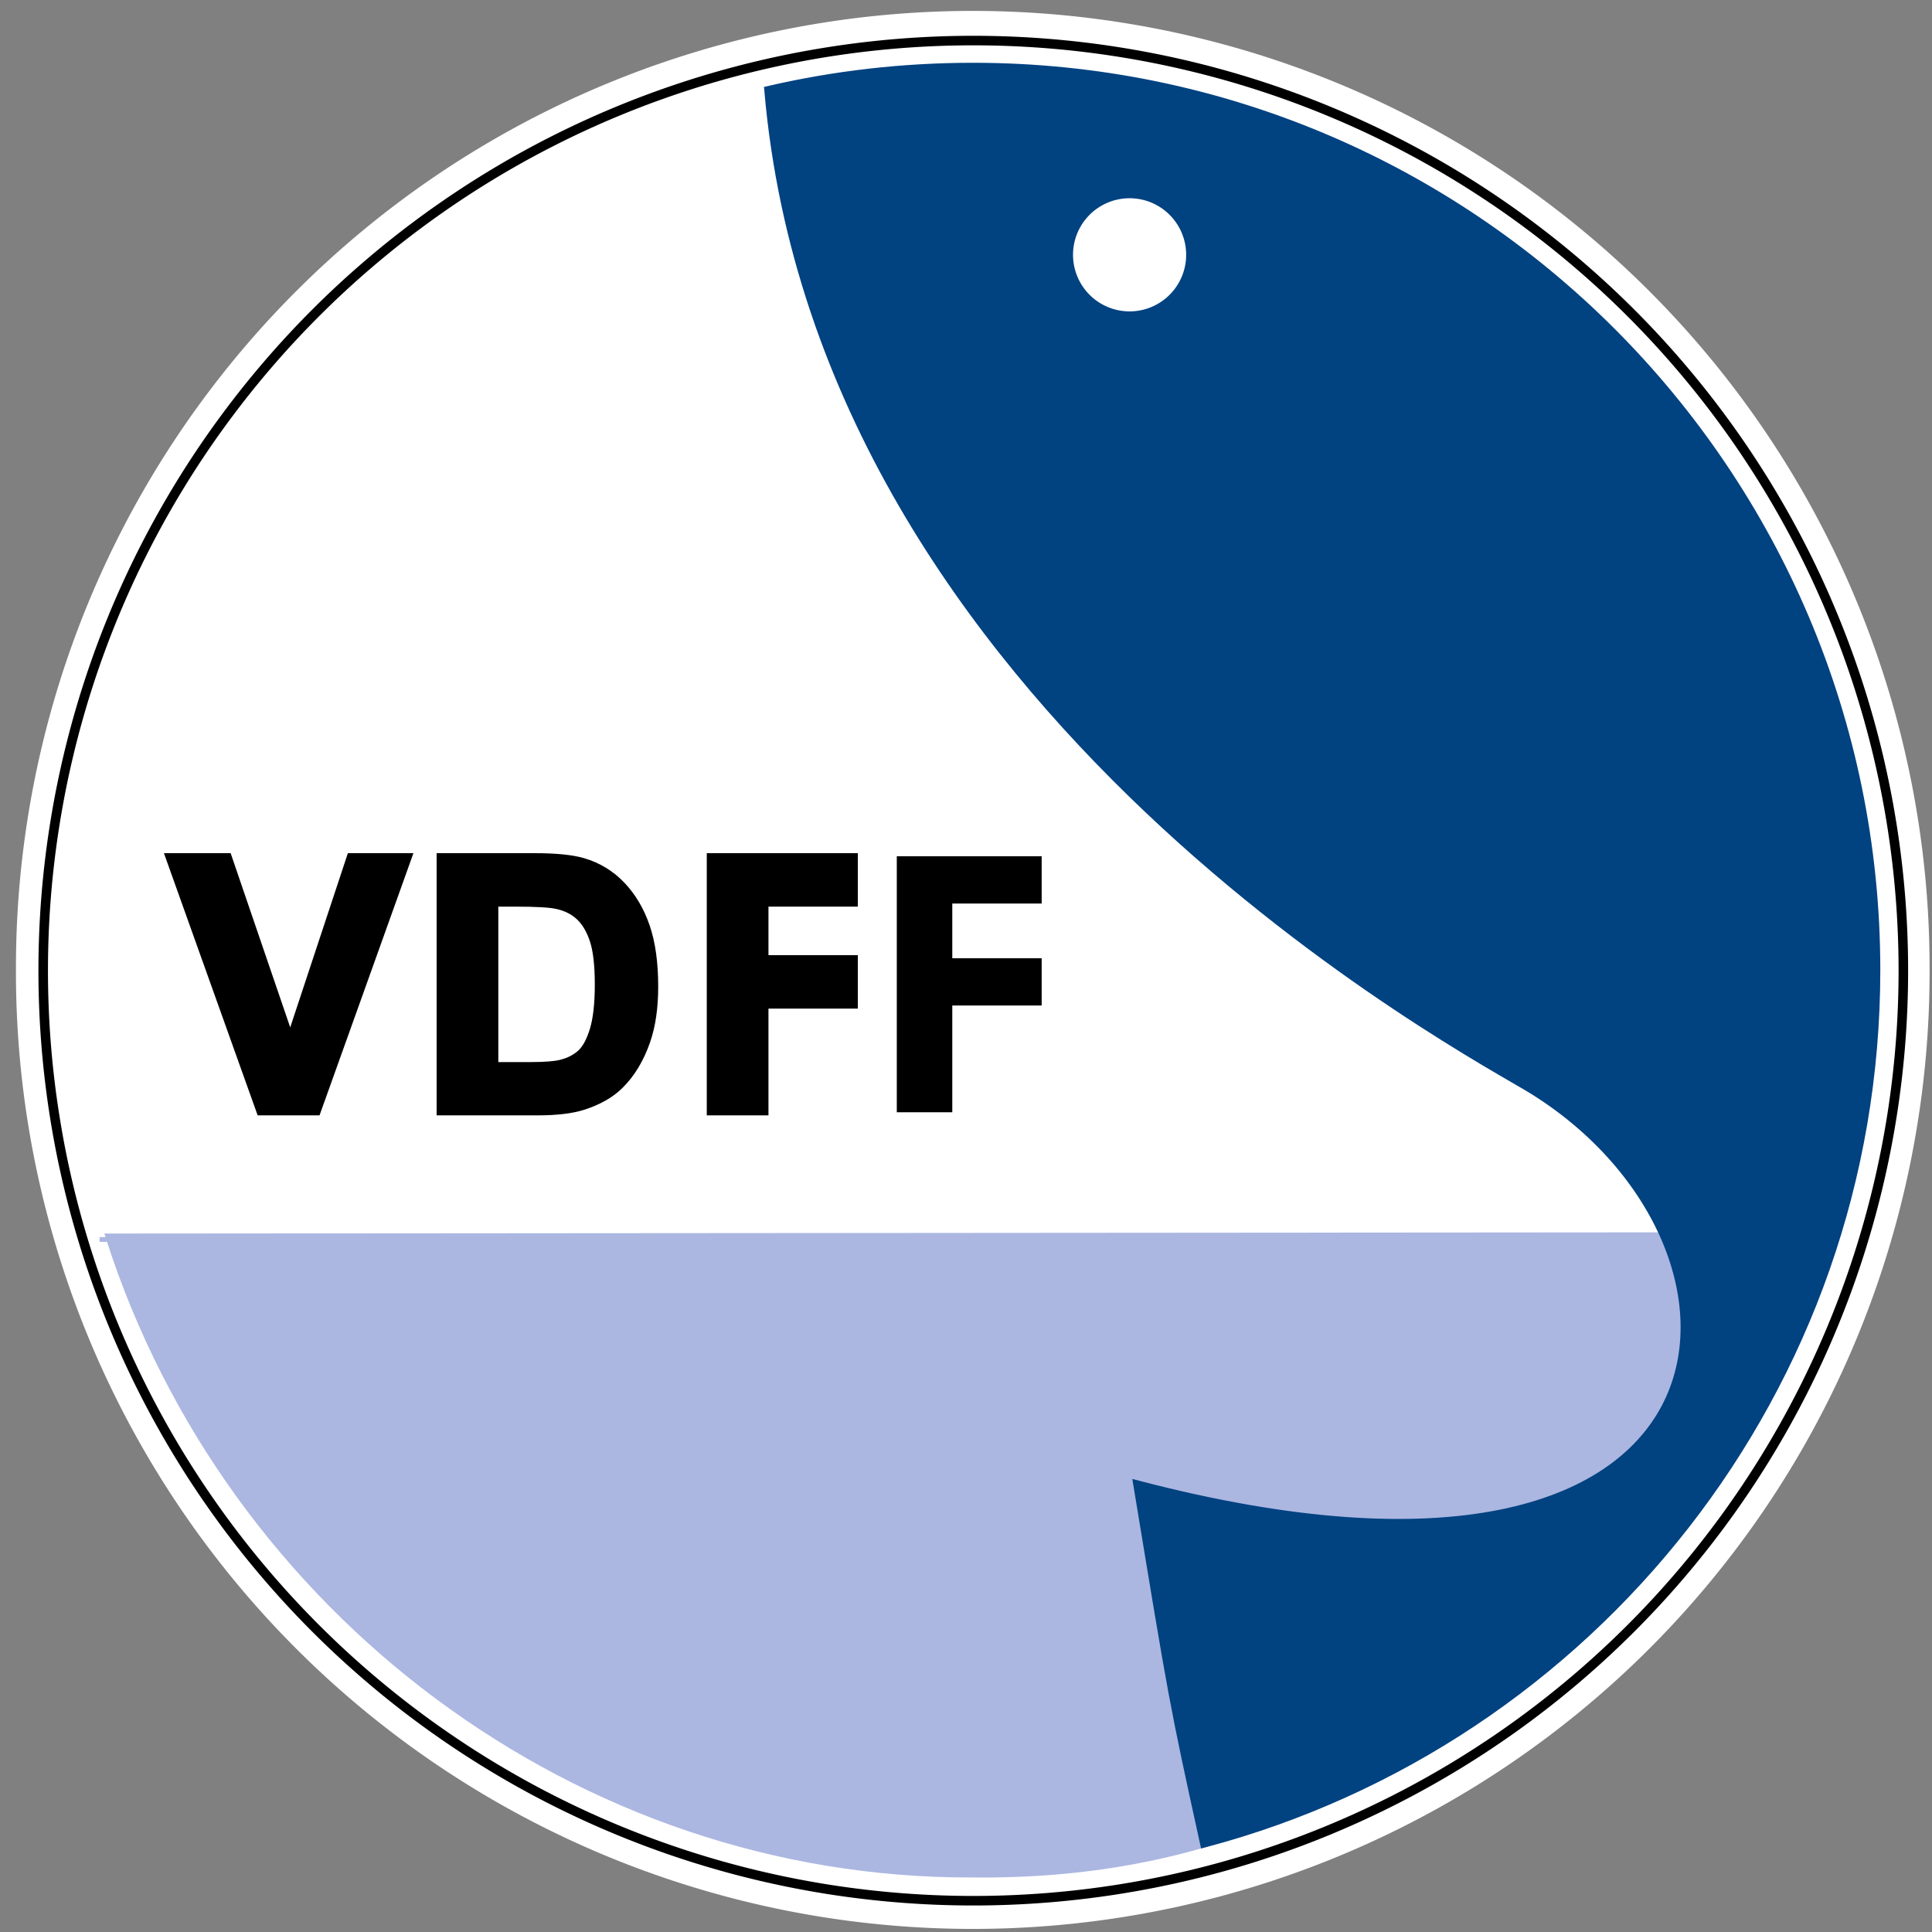<?xml version="1.0" encoding="UTF-8" standalone="no"?>
<!DOCTYPE svg PUBLIC "-//W3C//DTD SVG 1.0//EN" "http://www.w3.org/TR/2001/REC-SVG-20010904/DTD/svg10.dtd">
<!-- Created with Inkscape (http://www.inkscape.org/) -->
<svg
   xmlns:svg="http://www.w3.org/2000/svg"
   xmlns="http://www.w3.org/2000/svg"
   version="1.0"
   width="800"
   height="800"
   id="svg2">
  <rect width="100%" height="100%" fill="#808080" stroke="none"/>
  <defs
     id="defs4" />
  <g
     id="layer1">
    <path
       d="M 525.714,475.219 A 192.143,192.143 0 1 1 141.429,475.219 A 192.143,192.143 0 1 1 525.714,475.219 z"
       transform="matrix(2.062,0,0,2.062,-285.022,-578.28)"
       id="path2396"
       style="fill:#ffffff;fill-opacity:1;stroke:#ffffff;stroke-width:2;stroke-linecap:round;stroke-linejoin:miter;stroke-miterlimit:4;stroke-dasharray:none;stroke-opacity:0" />
    <path
       d="M 530.714,475.934 A 195,195 0 1 1 140.714,475.934 A 195,195 0 1 1 530.714,475.934 z"
       transform="matrix(1.975,0,0,1.975,-260.023,-538.048)"
       id="path2398"
       style="opacity:1;fill:#000000;fill-opacity:0;stroke:#000000;stroke-width:2;stroke-linecap:round;stroke-linejoin:miter;stroke-miterlimit:4;stroke-dasharray:none;stroke-opacity:1" />
    <path
       d="M 41.228,513.247 L 692.456,513.247"
       id="path3179"
       style="fill:#abb7e1;fill-opacity:1;fill-rule:evenodd;stroke:#abb7e1;stroke-width:1.975px;stroke-linecap:butt;stroke-linejoin:miter;stroke-opacity:1" />
    <path
       d="M 402.854,775.414 C 240.079,776.12 95.456,666.479 45.945,512.788 L 753.202,512.241 C 655.66,696.06 549.39,776.984 402.854,775.414 z"
       id="path3236"
       style="fill:#abb7e1;fill-opacity:1;stroke:#abb7e1;stroke-width:4.009;stroke-linecap:round;stroke-linejoin:miter;stroke-miterlimit:4;stroke-opacity:1" />
    <path
       d="M 402.88,27.97 C 373.847,27.97 345.606,31.261 318.469,37.535 C 340.836,294.485 609.988,435.833 634.331,450.827 C 741.012,516.537 730.129,682.635 471.31,615.083 C 486.04,704.418 485.996,704.558 498.83,762.988 C 658.692,720.596 776.621,574.853 776.621,401.711 C 776.621,195.401 609.19,27.97 402.88,27.97 z"
       id="path3201"
       style="opacity:1;fill:#014281;fill-opacity:1;stroke:#014281;stroke-width:3.949;stroke-linecap:round;stroke-linejoin:miter;stroke-miterlimit:4;stroke-dasharray:none;stroke-opacity:1" />
    <path
       d="M 375.777,326.568 A 10.859,10.859 0 1 1 354.058,326.568 A 10.859,10.859 0 1 1 375.777,326.568 z"
       transform="matrix(1.975,0,0,1.975,-252.971,-539.459)"
       id="path3172"
       style="opacity:1;fill:#ffffff;fill-opacity:1;stroke:#ffffff;stroke-width:2;stroke-linecap:round;stroke-linejoin:miter;stroke-miterlimit:4;stroke-dasharray:none;stroke-opacity:1" />
    <path
       d="M 108.287,459.577 L 71.104,355.551 L 93.882,355.551 L 120.208,432.542 L 145.683,355.551 L 167.964,355.551 L 130.71,459.577 L 108.287,459.577 z"
       id="flowRoot3272"
       style="font-size:32px;font-style:normal;font-variant:normal;font-weight:bold;font-stretch:normal;text-align:start;line-height:125%;writing-mode:lr-tb;text-anchor:start;fill:#000000;fill-opacity:1;stroke:#000000;stroke-width:4.541px;stroke-linecap:butt;stroke-linejoin:miter;stroke-opacity:1;font-family:Arial;-inkscape-font-specification:Arial Bold" />
    <path
       d="M 183.069,355.551 L 221.458,355.551 C 230.115,355.551 236.715,356.213 241.256,357.538 C 247.358,359.335 252.586,362.529 256.938,367.117 C 261.29,371.706 264.602,377.324 266.872,383.97 C 269.143,390.617 270.278,398.812 270.278,408.558 C 270.278,417.12 269.214,424.5 267.085,430.697 C 264.483,438.266 260.77,444.392 255.945,449.075 C 252.302,452.623 247.382,455.391 241.185,457.378 C 236.549,458.844 230.352,459.577 222.594,459.577 L 183.069,459.577 L 183.069,355.551 z M 204.073,373.149 L 204.073,442.05 L 219.755,442.05 C 225.621,442.05 229.855,441.719 232.457,441.057 C 235.863,440.205 238.69,438.763 240.937,436.728 C 243.184,434.694 245.017,431.347 246.436,426.688 C 247.855,422.028 248.565,415.677 248.565,407.635 C 248.565,399.593 247.855,393.42 246.436,389.115 C 245.017,384.81 243.03,381.451 240.475,379.038 C 237.921,376.626 234.68,374.994 230.754,374.142 C 227.821,373.48 222.073,373.149 213.511,373.149 L 204.073,373.149 z"
       id="flowRoot3280"
       style="font-size:32px;font-style:normal;font-variant:normal;font-weight:bold;font-stretch:normal;text-align:start;line-height:125%;writing-mode:lr-tb;text-anchor:start;fill:#000000;fill-opacity:1;stroke:#000000;stroke-width:4.541px;stroke-linecap:butt;stroke-linejoin:miter;stroke-opacity:1;font-family:Arial;-inkscape-font-specification:Arial Bold" />
    <path
       d="M 294.931,459.577 L 294.931,355.551 L 352.945,355.551 L 352.945,373.149 L 315.935,373.149 L 315.935,397.772 L 352.945,397.772 L 352.945,415.37 L 315.935,415.37 L 315.935,459.577 L 294.931,459.577 z"
       id="flowRoot3288"
       style="font-size:32px;font-style:normal;font-variant:normal;font-weight:bold;font-stretch:normal;text-align:start;line-height:125%;writing-mode:lr-tb;text-anchor:start;fill:#000000;fill-opacity:1;stroke:#000000;stroke-width:4.541px;stroke-linecap:butt;stroke-linejoin:miter;stroke-opacity:1;font-family:Arial;-inkscape-font-specification:Arial Bold" />
    <path
       d="M 372.33,459.577 L 372.33,355.551 L 430.344,355.551 L 430.344,373.149 L 393.334,373.149 L 393.334,397.772 L 430.344,397.772 L 430.344,415.37 L 393.334,415.37 L 393.334,459.577 L 372.33,459.577 z"
       id="path3299"
       style="font-size:32px;font-style:normal;font-variant:normal;font-weight:bold;font-stretch:normal;text-align:start;line-height:125%;writing-mode:lr-tb;text-anchor:start;fill:#000000;fill-opacity:1;stroke:#000000;stroke-width:1.975px;stroke-linecap:butt;stroke-linejoin:miter;stroke-opacity:1;font-family:Arial;-inkscape-font-specification:Arial Bold" />
  </g>
</svg>
